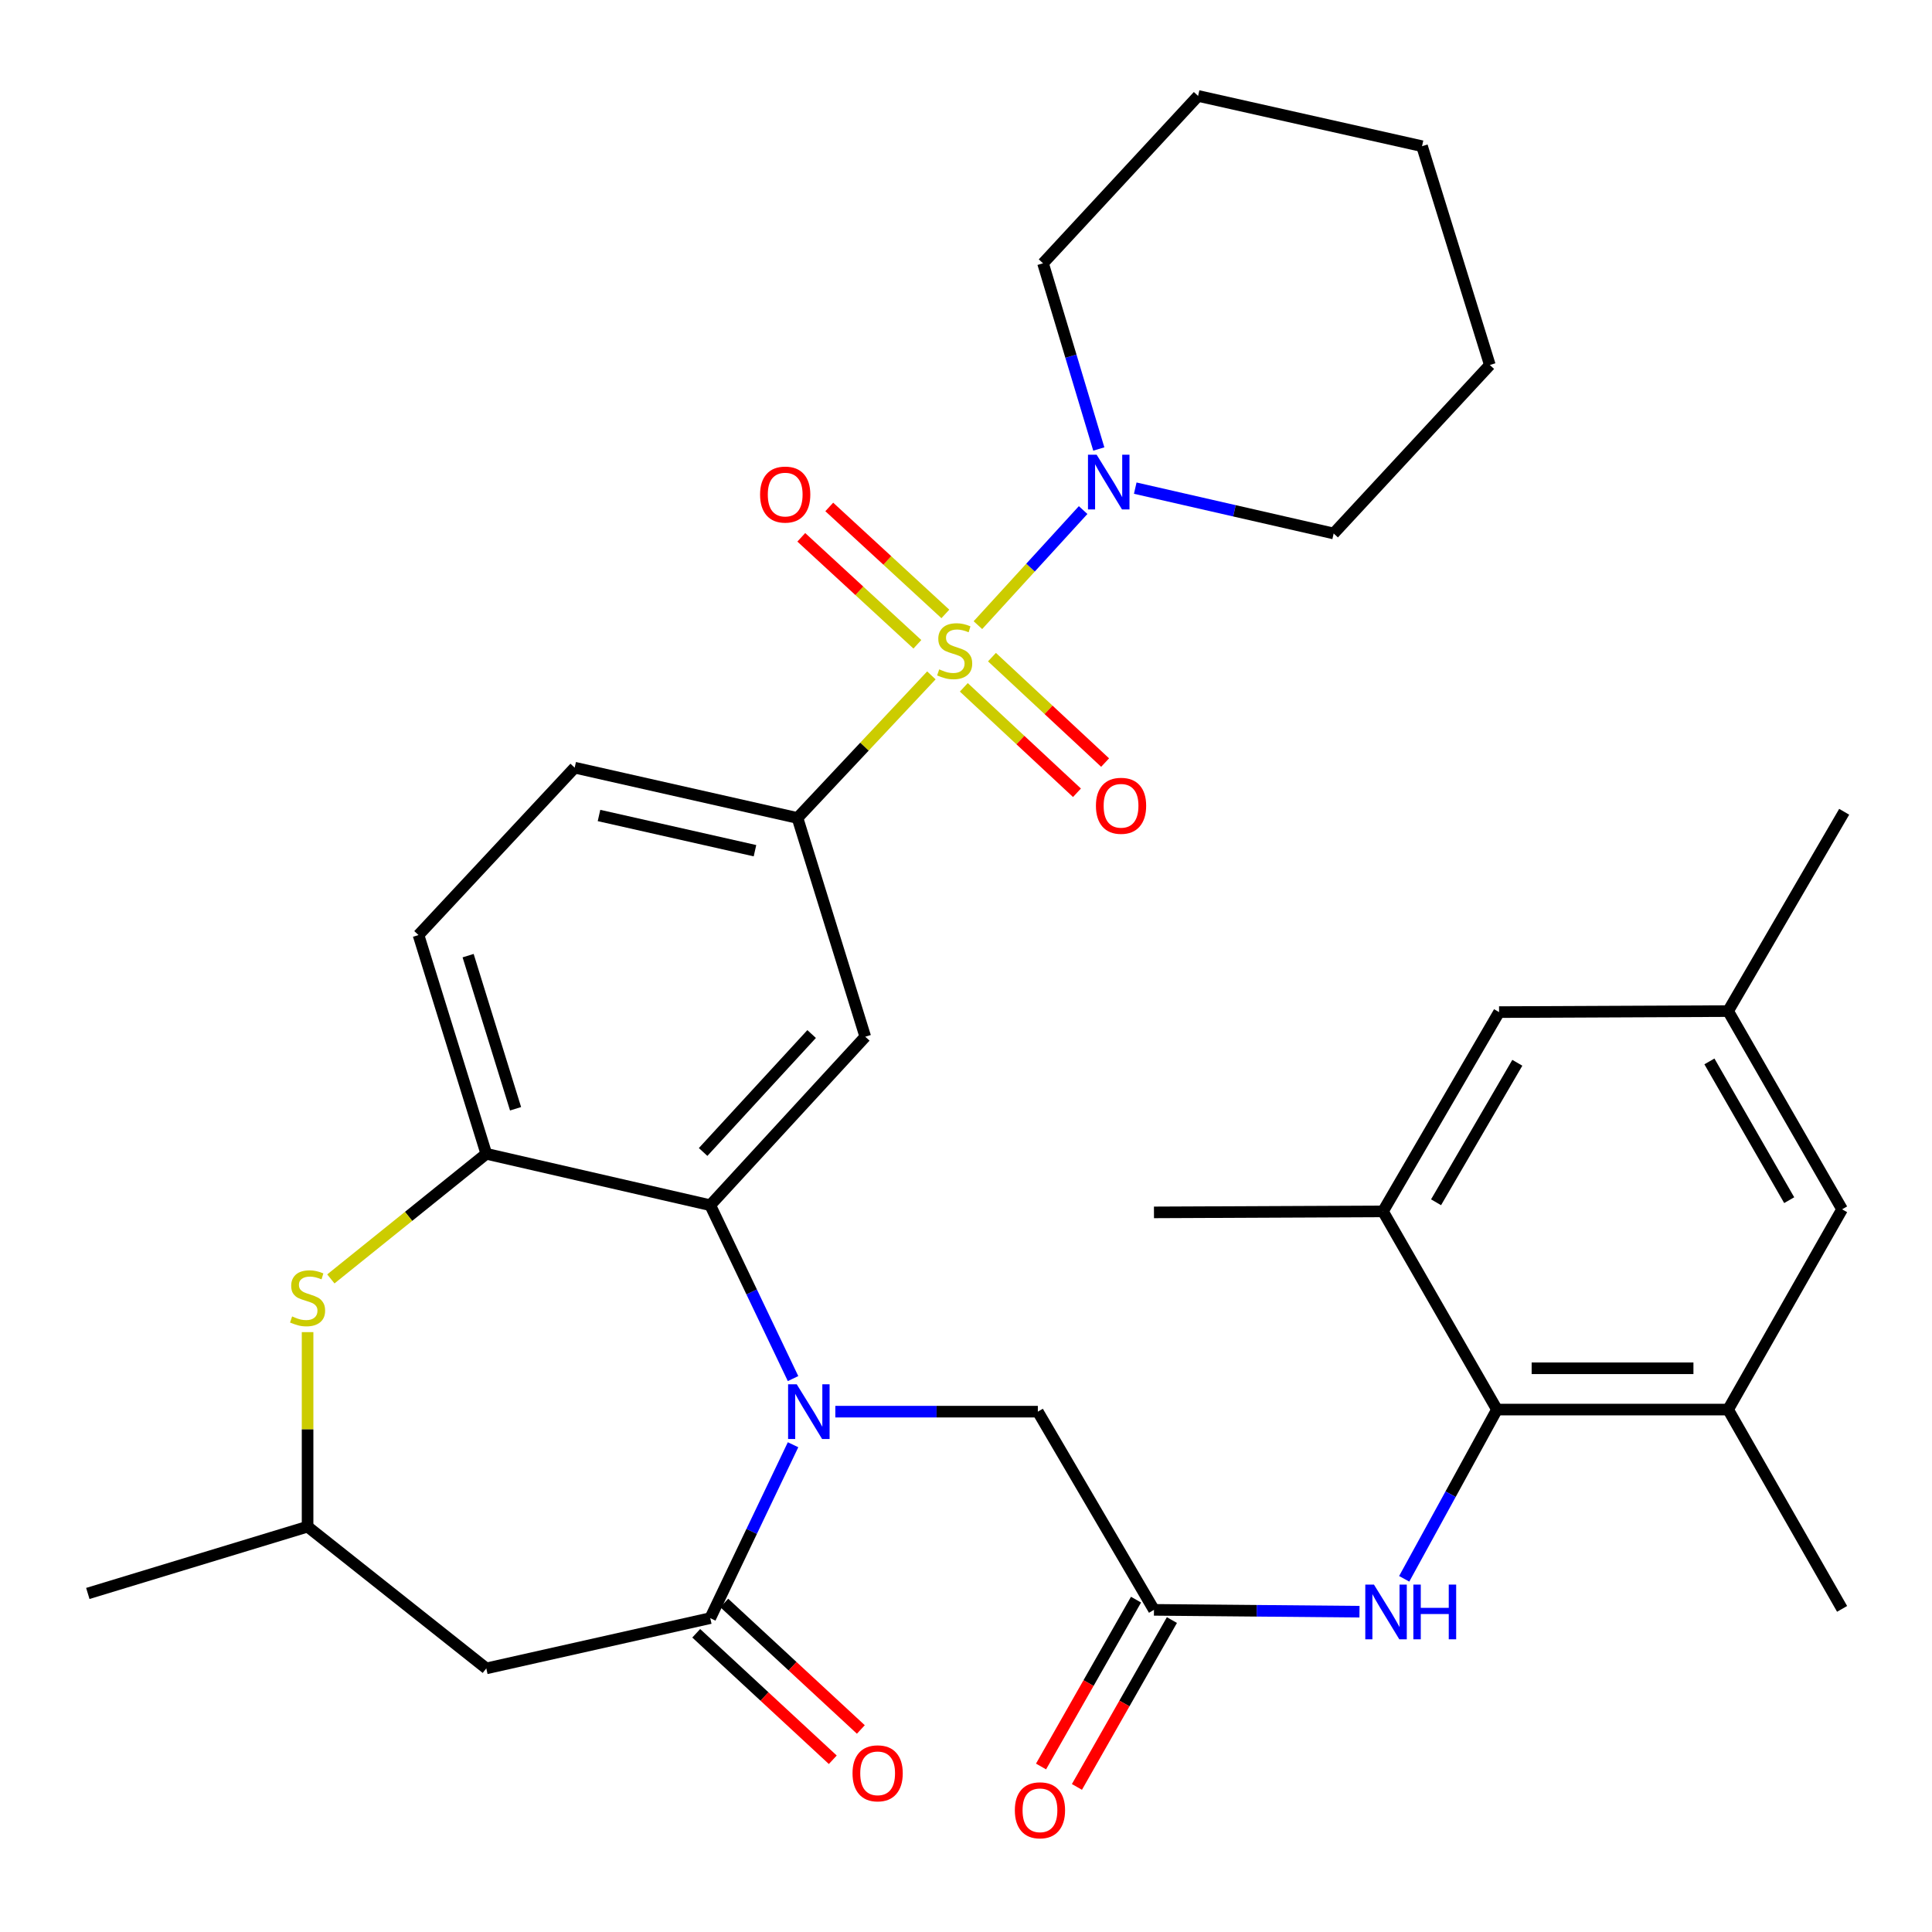 <?xml version='1.0' encoding='iso-8859-1'?>
<svg version='1.1' baseProfile='full'
              xmlns='http://www.w3.org/2000/svg'
                      xmlns:rdkit='http://www.rdkit.org/xml'
                      xmlns:xlink='http://www.w3.org/1999/xlink'
                  xml:space='preserve'
width='1000px' height='1000px' viewBox='0 0 1000 1000'>
<!-- END OF HEADER -->
<rect style='opacity:1.0;fill:#FFFFFF;stroke:none' width='1000' height='1000' x='0' y='0'> </rect>
<path class='bond-3' d='M 482.083,349.575 L 447.431,386.478' style='fill:none;fill-rule:evenodd;stroke:#CCCC00;stroke-width:6px;stroke-linecap:butt;stroke-linejoin:miter;stroke-opacity:1' />
<path class='bond-3' d='M 447.431,386.478 L 412.779,423.381' style='fill:none;fill-rule:evenodd;stroke:#000000;stroke-width:6px;stroke-linecap:butt;stroke-linejoin:miter;stroke-opacity:1' />
<path class='bond-5' d='M 506.169,323.578 L 533.398,293.795' style='fill:none;fill-rule:evenodd;stroke:#CCCC00;stroke-width:6px;stroke-linecap:butt;stroke-linejoin:miter;stroke-opacity:1' />
<path class='bond-5' d='M 533.398,293.795 L 560.627,264.012' style='fill:none;fill-rule:evenodd;stroke:#0000FF;stroke-width:6px;stroke-linecap:butt;stroke-linejoin:miter;stroke-opacity:1' />
<path class='bond-15' d='M 498.872,355.763 L 528.153,383.05' style='fill:none;fill-rule:evenodd;stroke:#CCCC00;stroke-width:6px;stroke-linecap:butt;stroke-linejoin:miter;stroke-opacity:1' />
<path class='bond-15' d='M 528.153,383.05 L 557.434,410.337' style='fill:none;fill-rule:evenodd;stroke:#FF0000;stroke-width:6px;stroke-linecap:butt;stroke-linejoin:miter;stroke-opacity:1' />
<path class='bond-15' d='M 513.443,340.128 L 542.724,367.415' style='fill:none;fill-rule:evenodd;stroke:#CCCC00;stroke-width:6px;stroke-linecap:butt;stroke-linejoin:miter;stroke-opacity:1' />
<path class='bond-15' d='M 542.724,367.415 L 572.005,394.701' style='fill:none;fill-rule:evenodd;stroke:#FF0000;stroke-width:6px;stroke-linecap:butt;stroke-linejoin:miter;stroke-opacity:1' />
<path class='bond-16' d='M 489.314,317.768 L 459.271,290.084' style='fill:none;fill-rule:evenodd;stroke:#CCCC00;stroke-width:6px;stroke-linecap:butt;stroke-linejoin:miter;stroke-opacity:1' />
<path class='bond-16' d='M 459.271,290.084 L 429.228,262.399' style='fill:none;fill-rule:evenodd;stroke:#FF0000;stroke-width:6px;stroke-linecap:butt;stroke-linejoin:miter;stroke-opacity:1' />
<path class='bond-16' d='M 474.831,333.485 L 444.788,305.8' style='fill:none;fill-rule:evenodd;stroke:#CCCC00;stroke-width:6px;stroke-linecap:butt;stroke-linejoin:miter;stroke-opacity:1' />
<path class='bond-16' d='M 444.788,305.8 L 414.745,278.116' style='fill:none;fill-rule:evenodd;stroke:#FF0000;stroke-width:6px;stroke-linecap:butt;stroke-linejoin:miter;stroke-opacity:1' />
<path class='bond-0' d='M 410.48,713.553 L 389.052,668.684' style='fill:none;fill-rule:evenodd;stroke:#0000FF;stroke-width:6px;stroke-linecap:butt;stroke-linejoin:miter;stroke-opacity:1' />
<path class='bond-0' d='M 389.052,668.684 L 367.625,623.814' style='fill:none;fill-rule:evenodd;stroke:#000000;stroke-width:6px;stroke-linecap:butt;stroke-linejoin:miter;stroke-opacity:1' />
<path class='bond-1' d='M 410.481,747.795 L 389.053,792.67' style='fill:none;fill-rule:evenodd;stroke:#0000FF;stroke-width:6px;stroke-linecap:butt;stroke-linejoin:miter;stroke-opacity:1' />
<path class='bond-1' d='M 389.053,792.67 L 367.625,837.545' style='fill:none;fill-rule:evenodd;stroke:#000000;stroke-width:6px;stroke-linecap:butt;stroke-linejoin:miter;stroke-opacity:1' />
<path class='bond-14' d='M 432.359,730.674 L 484.773,730.674' style='fill:none;fill-rule:evenodd;stroke:#0000FF;stroke-width:6px;stroke-linecap:butt;stroke-linejoin:miter;stroke-opacity:1' />
<path class='bond-14' d='M 484.773,730.674 L 537.187,730.674' style='fill:none;fill-rule:evenodd;stroke:#000000;stroke-width:6px;stroke-linecap:butt;stroke-linejoin:miter;stroke-opacity:1' />
<path class='bond-9' d='M 367.625,837.545 L 251.706,863.56' style='fill:none;fill-rule:evenodd;stroke:#000000;stroke-width:6px;stroke-linecap:butt;stroke-linejoin:miter;stroke-opacity:1' />
<path class='bond-18' d='M 360.364,845.385 L 395.707,878.118' style='fill:none;fill-rule:evenodd;stroke:#000000;stroke-width:6px;stroke-linecap:butt;stroke-linejoin:miter;stroke-opacity:1' />
<path class='bond-18' d='M 395.707,878.118 L 431.051,910.851' style='fill:none;fill-rule:evenodd;stroke:#FF0000;stroke-width:6px;stroke-linecap:butt;stroke-linejoin:miter;stroke-opacity:1' />
<path class='bond-18' d='M 374.886,829.705 L 410.229,862.438' style='fill:none;fill-rule:evenodd;stroke:#000000;stroke-width:6px;stroke-linecap:butt;stroke-linejoin:miter;stroke-opacity:1' />
<path class='bond-18' d='M 410.229,862.438 L 445.573,895.171' style='fill:none;fill-rule:evenodd;stroke:#FF0000;stroke-width:6px;stroke-linecap:butt;stroke-linejoin:miter;stroke-opacity:1' />
<path class='bond-2' d='M 367.625,623.814 L 447.864,536.605' style='fill:none;fill-rule:evenodd;stroke:#000000;stroke-width:6px;stroke-linecap:butt;stroke-linejoin:miter;stroke-opacity:1' />
<path class='bond-2' d='M 363.933,596.262 L 420.101,535.215' style='fill:none;fill-rule:evenodd;stroke:#000000;stroke-width:6px;stroke-linecap:butt;stroke-linejoin:miter;stroke-opacity:1' />
<path class='bond-35' d='M 367.625,623.814 L 251.706,597.206' style='fill:none;fill-rule:evenodd;stroke:#000000;stroke-width:6px;stroke-linecap:butt;stroke-linejoin:miter;stroke-opacity:1' />
<path class='bond-4' d='M 412.779,423.381 L 447.864,536.605' style='fill:none;fill-rule:evenodd;stroke:#000000;stroke-width:6px;stroke-linecap:butt;stroke-linejoin:miter;stroke-opacity:1' />
<path class='bond-21' d='M 412.779,423.381 L 297.453,397.343' style='fill:none;fill-rule:evenodd;stroke:#000000;stroke-width:6px;stroke-linecap:butt;stroke-linejoin:miter;stroke-opacity:1' />
<path class='bond-21' d='M 390.773,440.322 L 310.045,422.096' style='fill:none;fill-rule:evenodd;stroke:#000000;stroke-width:6px;stroke-linecap:butt;stroke-linejoin:miter;stroke-opacity:1' />
<path class='bond-25' d='M 587.601,252.657 L 638.953,264.393' style='fill:none;fill-rule:evenodd;stroke:#0000FF;stroke-width:6px;stroke-linecap:butt;stroke-linejoin:miter;stroke-opacity:1' />
<path class='bond-25' d='M 638.953,264.393 L 690.305,276.128' style='fill:none;fill-rule:evenodd;stroke:#000000;stroke-width:6px;stroke-linecap:butt;stroke-linejoin:miter;stroke-opacity:1' />
<path class='bond-26' d='M 568.736,232.404 L 554.303,184.345' style='fill:none;fill-rule:evenodd;stroke:#0000FF;stroke-width:6px;stroke-linecap:butt;stroke-linejoin:miter;stroke-opacity:1' />
<path class='bond-26' d='M 554.303,184.345 L 539.871,136.285' style='fill:none;fill-rule:evenodd;stroke:#000000;stroke-width:6px;stroke-linecap:butt;stroke-linejoin:miter;stroke-opacity:1' />
<path class='bond-6' d='M 251.706,597.206 L 216.62,483.982' style='fill:none;fill-rule:evenodd;stroke:#000000;stroke-width:6px;stroke-linecap:butt;stroke-linejoin:miter;stroke-opacity:1' />
<path class='bond-6' d='M 266.857,573.897 L 242.297,494.64' style='fill:none;fill-rule:evenodd;stroke:#000000;stroke-width:6px;stroke-linecap:butt;stroke-linejoin:miter;stroke-opacity:1' />
<path class='bond-8' d='M 251.706,597.206 L 211.478,629.586' style='fill:none;fill-rule:evenodd;stroke:#000000;stroke-width:6px;stroke-linecap:butt;stroke-linejoin:miter;stroke-opacity:1' />
<path class='bond-8' d='M 211.478,629.586 L 171.249,661.965' style='fill:none;fill-rule:evenodd;stroke:#CCCC00;stroke-width:6px;stroke-linecap:butt;stroke-linejoin:miter;stroke-opacity:1' />
<path class='bond-7' d='M 774.831,729.593 L 750.821,773.393' style='fill:none;fill-rule:evenodd;stroke:#000000;stroke-width:6px;stroke-linecap:butt;stroke-linejoin:miter;stroke-opacity:1' />
<path class='bond-7' d='M 750.821,773.393 L 726.811,817.193' style='fill:none;fill-rule:evenodd;stroke:#0000FF;stroke-width:6px;stroke-linecap:butt;stroke-linejoin:miter;stroke-opacity:1' />
<path class='bond-12' d='M 774.831,729.593 L 894.467,729.593' style='fill:none;fill-rule:evenodd;stroke:#000000;stroke-width:6px;stroke-linecap:butt;stroke-linejoin:miter;stroke-opacity:1' />
<path class='bond-12' d='M 792.777,708.221 L 876.521,708.221' style='fill:none;fill-rule:evenodd;stroke:#000000;stroke-width:6px;stroke-linecap:butt;stroke-linejoin:miter;stroke-opacity:1' />
<path class='bond-13' d='M 774.831,729.593 L 715.821,627.008' style='fill:none;fill-rule:evenodd;stroke:#000000;stroke-width:6px;stroke-linecap:butt;stroke-linejoin:miter;stroke-opacity:1' />
<path class='bond-17' d='M 159.201,689.507 L 159.201,739.851' style='fill:none;fill-rule:evenodd;stroke:#CCCC00;stroke-width:6px;stroke-linecap:butt;stroke-linejoin:miter;stroke-opacity:1' />
<path class='bond-17' d='M 159.201,739.851 L 159.201,790.195' style='fill:none;fill-rule:evenodd;stroke:#000000;stroke-width:6px;stroke-linecap:butt;stroke-linejoin:miter;stroke-opacity:1' />
<path class='bond-36' d='M 251.706,863.56 L 159.201,790.195' style='fill:none;fill-rule:evenodd;stroke:#000000;stroke-width:6px;stroke-linecap:butt;stroke-linejoin:miter;stroke-opacity:1' />
<path class='bond-10' d='M 597.29,833.259 L 537.187,730.674' style='fill:none;fill-rule:evenodd;stroke:#000000;stroke-width:6px;stroke-linecap:butt;stroke-linejoin:miter;stroke-opacity:1' />
<path class='bond-11' d='M 597.29,833.259 L 650.479,833.737' style='fill:none;fill-rule:evenodd;stroke:#000000;stroke-width:6px;stroke-linecap:butt;stroke-linejoin:miter;stroke-opacity:1' />
<path class='bond-11' d='M 650.479,833.737 L 703.669,834.216' style='fill:none;fill-rule:evenodd;stroke:#0000FF;stroke-width:6px;stroke-linecap:butt;stroke-linejoin:miter;stroke-opacity:1' />
<path class='bond-23' d='M 588.003,827.973 L 563.422,871.154' style='fill:none;fill-rule:evenodd;stroke:#000000;stroke-width:6px;stroke-linecap:butt;stroke-linejoin:miter;stroke-opacity:1' />
<path class='bond-23' d='M 563.422,871.154 L 538.842,914.336' style='fill:none;fill-rule:evenodd;stroke:#FF0000;stroke-width:6px;stroke-linecap:butt;stroke-linejoin:miter;stroke-opacity:1' />
<path class='bond-23' d='M 606.577,838.545 L 581.996,881.727' style='fill:none;fill-rule:evenodd;stroke:#000000;stroke-width:6px;stroke-linecap:butt;stroke-linejoin:miter;stroke-opacity:1' />
<path class='bond-23' d='M 581.996,881.727 L 557.415,924.909' style='fill:none;fill-rule:evenodd;stroke:#FF0000;stroke-width:6px;stroke-linecap:butt;stroke-linejoin:miter;stroke-opacity:1' />
<path class='bond-19' d='M 894.467,729.593 L 953.465,625.939' style='fill:none;fill-rule:evenodd;stroke:#000000;stroke-width:6px;stroke-linecap:butt;stroke-linejoin:miter;stroke-opacity:1' />
<path class='bond-28' d='M 894.467,729.593 L 953.465,832.748' style='fill:none;fill-rule:evenodd;stroke:#000000;stroke-width:6px;stroke-linecap:butt;stroke-linejoin:miter;stroke-opacity:1' />
<path class='bond-20' d='M 715.821,627.008 L 775.912,523.865' style='fill:none;fill-rule:evenodd;stroke:#000000;stroke-width:6px;stroke-linecap:butt;stroke-linejoin:miter;stroke-opacity:1' />
<path class='bond-20' d='M 743.301,622.295 L 785.365,550.095' style='fill:none;fill-rule:evenodd;stroke:#000000;stroke-width:6px;stroke-linecap:butt;stroke-linejoin:miter;stroke-opacity:1' />
<path class='bond-27' d='M 715.821,627.008 L 597.29,627.53' style='fill:none;fill-rule:evenodd;stroke:#000000;stroke-width:6px;stroke-linecap:butt;stroke-linejoin:miter;stroke-opacity:1' />
<path class='bond-30' d='M 159.201,790.195 L 45.455,824.77' style='fill:none;fill-rule:evenodd;stroke:#000000;stroke-width:6px;stroke-linecap:butt;stroke-linejoin:miter;stroke-opacity:1' />
<path class='bond-37' d='M 953.465,625.939 L 894.467,523.342' style='fill:none;fill-rule:evenodd;stroke:#000000;stroke-width:6px;stroke-linecap:butt;stroke-linejoin:miter;stroke-opacity:1' />
<path class='bond-37' d='M 926.088,621.204 L 884.789,549.386' style='fill:none;fill-rule:evenodd;stroke:#000000;stroke-width:6px;stroke-linecap:butt;stroke-linejoin:miter;stroke-opacity:1' />
<path class='bond-24' d='M 775.912,523.865 L 894.467,523.342' style='fill:none;fill-rule:evenodd;stroke:#000000;stroke-width:6px;stroke-linecap:butt;stroke-linejoin:miter;stroke-opacity:1' />
<path class='bond-22' d='M 297.453,397.343 L 216.62,483.982' style='fill:none;fill-rule:evenodd;stroke:#000000;stroke-width:6px;stroke-linecap:butt;stroke-linejoin:miter;stroke-opacity:1' />
<path class='bond-29' d='M 894.467,523.342 L 954.545,420.175' style='fill:none;fill-rule:evenodd;stroke:#000000;stroke-width:6px;stroke-linecap:butt;stroke-linejoin:miter;stroke-opacity:1' />
<path class='bond-31' d='M 690.305,276.128 L 771.139,188.919' style='fill:none;fill-rule:evenodd;stroke:#000000;stroke-width:6px;stroke-linecap:butt;stroke-linejoin:miter;stroke-opacity:1' />
<path class='bond-32' d='M 539.871,136.285 L 620.134,49.657' style='fill:none;fill-rule:evenodd;stroke:#000000;stroke-width:6px;stroke-linecap:butt;stroke-linejoin:miter;stroke-opacity:1' />
<path class='bond-34' d='M 771.139,188.919 L 736.041,75.671' style='fill:none;fill-rule:evenodd;stroke:#000000;stroke-width:6px;stroke-linecap:butt;stroke-linejoin:miter;stroke-opacity:1' />
<path class='bond-33' d='M 620.134,49.657 L 736.041,75.671' style='fill:none;fill-rule:evenodd;stroke:#000000;stroke-width:6px;stroke-linecap:butt;stroke-linejoin:miter;stroke-opacity:1' />
<path  class='atom-0' d='M 486.135 346.461
Q 486.455 346.581, 487.775 347.141
Q 489.095 347.701, 490.535 348.061
Q 492.015 348.381, 493.455 348.381
Q 496.135 348.381, 497.695 347.101
Q 499.255 345.781, 499.255 343.501
Q 499.255 341.941, 498.455 340.981
Q 497.695 340.021, 496.495 339.501
Q 495.295 338.981, 493.295 338.381
Q 490.775 337.621, 489.255 336.901
Q 487.775 336.181, 486.695 334.661
Q 485.655 333.141, 485.655 330.581
Q 485.655 327.021, 488.055 324.821
Q 490.495 322.621, 495.295 322.621
Q 498.575 322.621, 502.295 324.181
L 501.375 327.261
Q 497.975 325.861, 495.415 325.861
Q 492.655 325.861, 491.135 327.021
Q 489.615 328.141, 489.655 330.101
Q 489.655 331.621, 490.415 332.541
Q 491.215 333.461, 492.335 333.981
Q 493.495 334.501, 495.415 335.101
Q 497.975 335.901, 499.495 336.701
Q 501.015 337.501, 502.095 339.141
Q 503.215 340.741, 503.215 343.501
Q 503.215 347.421, 500.575 349.541
Q 497.975 351.621, 493.615 351.621
Q 491.095 351.621, 489.175 351.061
Q 487.295 350.541, 485.055 349.621
L 486.135 346.461
' fill='#CCCC00'/>
<path  class='atom-1' d='M 412.396 716.514
L 421.676 731.514
Q 422.596 732.994, 424.076 735.674
Q 425.556 738.354, 425.636 738.514
L 425.636 716.514
L 429.396 716.514
L 429.396 744.834
L 425.516 744.834
L 415.556 728.434
Q 414.396 726.514, 413.156 724.314
Q 411.956 722.114, 411.596 721.434
L 411.596 744.834
L 407.916 744.834
L 407.916 716.514
L 412.396 716.514
' fill='#0000FF'/>
<path  class='atom-6' d='M 567.616 235.36
L 576.896 250.36
Q 577.816 251.84, 579.296 254.52
Q 580.776 257.2, 580.856 257.36
L 580.856 235.36
L 584.616 235.36
L 584.616 263.68
L 580.736 263.68
L 570.776 247.28
Q 569.616 245.36, 568.376 243.16
Q 567.176 240.96, 566.816 240.28
L 566.816 263.68
L 563.136 263.68
L 563.136 235.36
L 567.616 235.36
' fill='#0000FF'/>
<path  class='atom-9' d='M 151.201 681.383
Q 151.521 681.503, 152.841 682.063
Q 154.161 682.623, 155.601 682.983
Q 157.081 683.303, 158.521 683.303
Q 161.201 683.303, 162.761 682.023
Q 164.321 680.703, 164.321 678.423
Q 164.321 676.863, 163.521 675.903
Q 162.761 674.943, 161.561 674.423
Q 160.361 673.903, 158.361 673.303
Q 155.841 672.543, 154.321 671.823
Q 152.841 671.103, 151.761 669.583
Q 150.721 668.063, 150.721 665.503
Q 150.721 661.943, 153.121 659.743
Q 155.561 657.543, 160.361 657.543
Q 163.641 657.543, 167.361 659.103
L 166.441 662.183
Q 163.041 660.783, 160.481 660.783
Q 157.721 660.783, 156.201 661.943
Q 154.681 663.063, 154.721 665.023
Q 154.721 666.543, 155.481 667.463
Q 156.281 668.383, 157.401 668.903
Q 158.561 669.423, 160.481 670.023
Q 163.041 670.823, 164.561 671.623
Q 166.081 672.423, 167.161 674.063
Q 168.281 675.663, 168.281 678.423
Q 168.281 682.343, 165.641 684.463
Q 163.041 686.543, 158.681 686.543
Q 156.161 686.543, 154.241 685.983
Q 152.361 685.463, 150.121 684.543
L 151.201 681.383
' fill='#CCCC00'/>
<path  class='atom-12' d='M 711.152 820.18
L 720.432 835.18
Q 721.352 836.66, 722.832 839.34
Q 724.312 842.02, 724.392 842.18
L 724.392 820.18
L 728.152 820.18
L 728.152 848.5
L 724.272 848.5
L 714.312 832.1
Q 713.152 830.18, 711.912 827.98
Q 710.712 825.78, 710.352 825.1
L 710.352 848.5
L 706.672 848.5
L 706.672 820.18
L 711.152 820.18
' fill='#0000FF'/>
<path  class='atom-12' d='M 731.552 820.18
L 735.392 820.18
L 735.392 832.22
L 749.872 832.22
L 749.872 820.18
L 753.712 820.18
L 753.712 848.5
L 749.872 848.5
L 749.872 835.42
L 735.392 835.42
L 735.392 848.5
L 731.552 848.5
L 731.552 820.18
' fill='#0000FF'/>
<path  class='atom-16' d='M 567.252 417.073
Q 567.252 410.273, 570.612 406.473
Q 573.972 402.673, 580.252 402.673
Q 586.532 402.673, 589.892 406.473
Q 593.252 410.273, 593.252 417.073
Q 593.252 423.953, 589.852 427.873
Q 586.452 431.753, 580.252 431.753
Q 574.012 431.753, 570.612 427.873
Q 567.252 423.993, 567.252 417.073
M 580.252 428.553
Q 584.572 428.553, 586.892 425.673
Q 589.252 422.753, 589.252 417.073
Q 589.252 411.513, 586.892 408.713
Q 584.572 405.873, 580.252 405.873
Q 575.932 405.873, 573.572 408.673
Q 571.252 411.473, 571.252 417.073
Q 571.252 422.793, 573.572 425.673
Q 575.932 428.553, 580.252 428.553
' fill='#FF0000'/>
<path  class='atom-17' d='M 393.415 255.988
Q 393.415 249.188, 396.775 245.388
Q 400.135 241.588, 406.415 241.588
Q 412.695 241.588, 416.055 245.388
Q 419.415 249.188, 419.415 255.988
Q 419.415 262.868, 416.015 266.788
Q 412.615 270.668, 406.415 270.668
Q 400.175 270.668, 396.775 266.788
Q 393.415 262.908, 393.415 255.988
M 406.415 267.468
Q 410.735 267.468, 413.055 264.588
Q 415.415 261.668, 415.415 255.988
Q 415.415 250.428, 413.055 247.628
Q 410.735 244.788, 406.415 244.788
Q 402.095 244.788, 399.735 247.588
Q 397.415 250.388, 397.415 255.988
Q 397.415 261.708, 399.735 264.588
Q 402.095 267.468, 406.415 267.468
' fill='#FF0000'/>
<path  class='atom-19' d='M 441.264 917.865
Q 441.264 911.065, 444.624 907.265
Q 447.984 903.465, 454.264 903.465
Q 460.544 903.465, 463.904 907.265
Q 467.264 911.065, 467.264 917.865
Q 467.264 924.745, 463.864 928.665
Q 460.464 932.545, 454.264 932.545
Q 448.024 932.545, 444.624 928.665
Q 441.264 924.785, 441.264 917.865
M 454.264 929.345
Q 458.584 929.345, 460.904 926.465
Q 463.264 923.545, 463.264 917.865
Q 463.264 912.305, 460.904 909.505
Q 458.584 906.665, 454.264 906.665
Q 449.944 906.665, 447.584 909.465
Q 445.264 912.265, 445.264 917.865
Q 445.264 923.585, 447.584 926.465
Q 449.944 929.345, 454.264 929.345
' fill='#FF0000'/>
<path  class='atom-24' d='M 525.28 937.005
Q 525.28 930.205, 528.64 926.405
Q 532 922.605, 538.28 922.605
Q 544.56 922.605, 547.92 926.405
Q 551.28 930.205, 551.28 937.005
Q 551.28 943.885, 547.88 947.805
Q 544.48 951.685, 538.28 951.685
Q 532.04 951.685, 528.64 947.805
Q 525.28 943.925, 525.28 937.005
M 538.28 948.485
Q 542.6 948.485, 544.92 945.605
Q 547.28 942.685, 547.28 937.005
Q 547.28 931.445, 544.92 928.645
Q 542.6 925.805, 538.28 925.805
Q 533.96 925.805, 531.6 928.605
Q 529.28 931.405, 529.28 937.005
Q 529.28 942.725, 531.6 945.605
Q 533.96 948.485, 538.28 948.485
' fill='#FF0000'/>
</svg>
